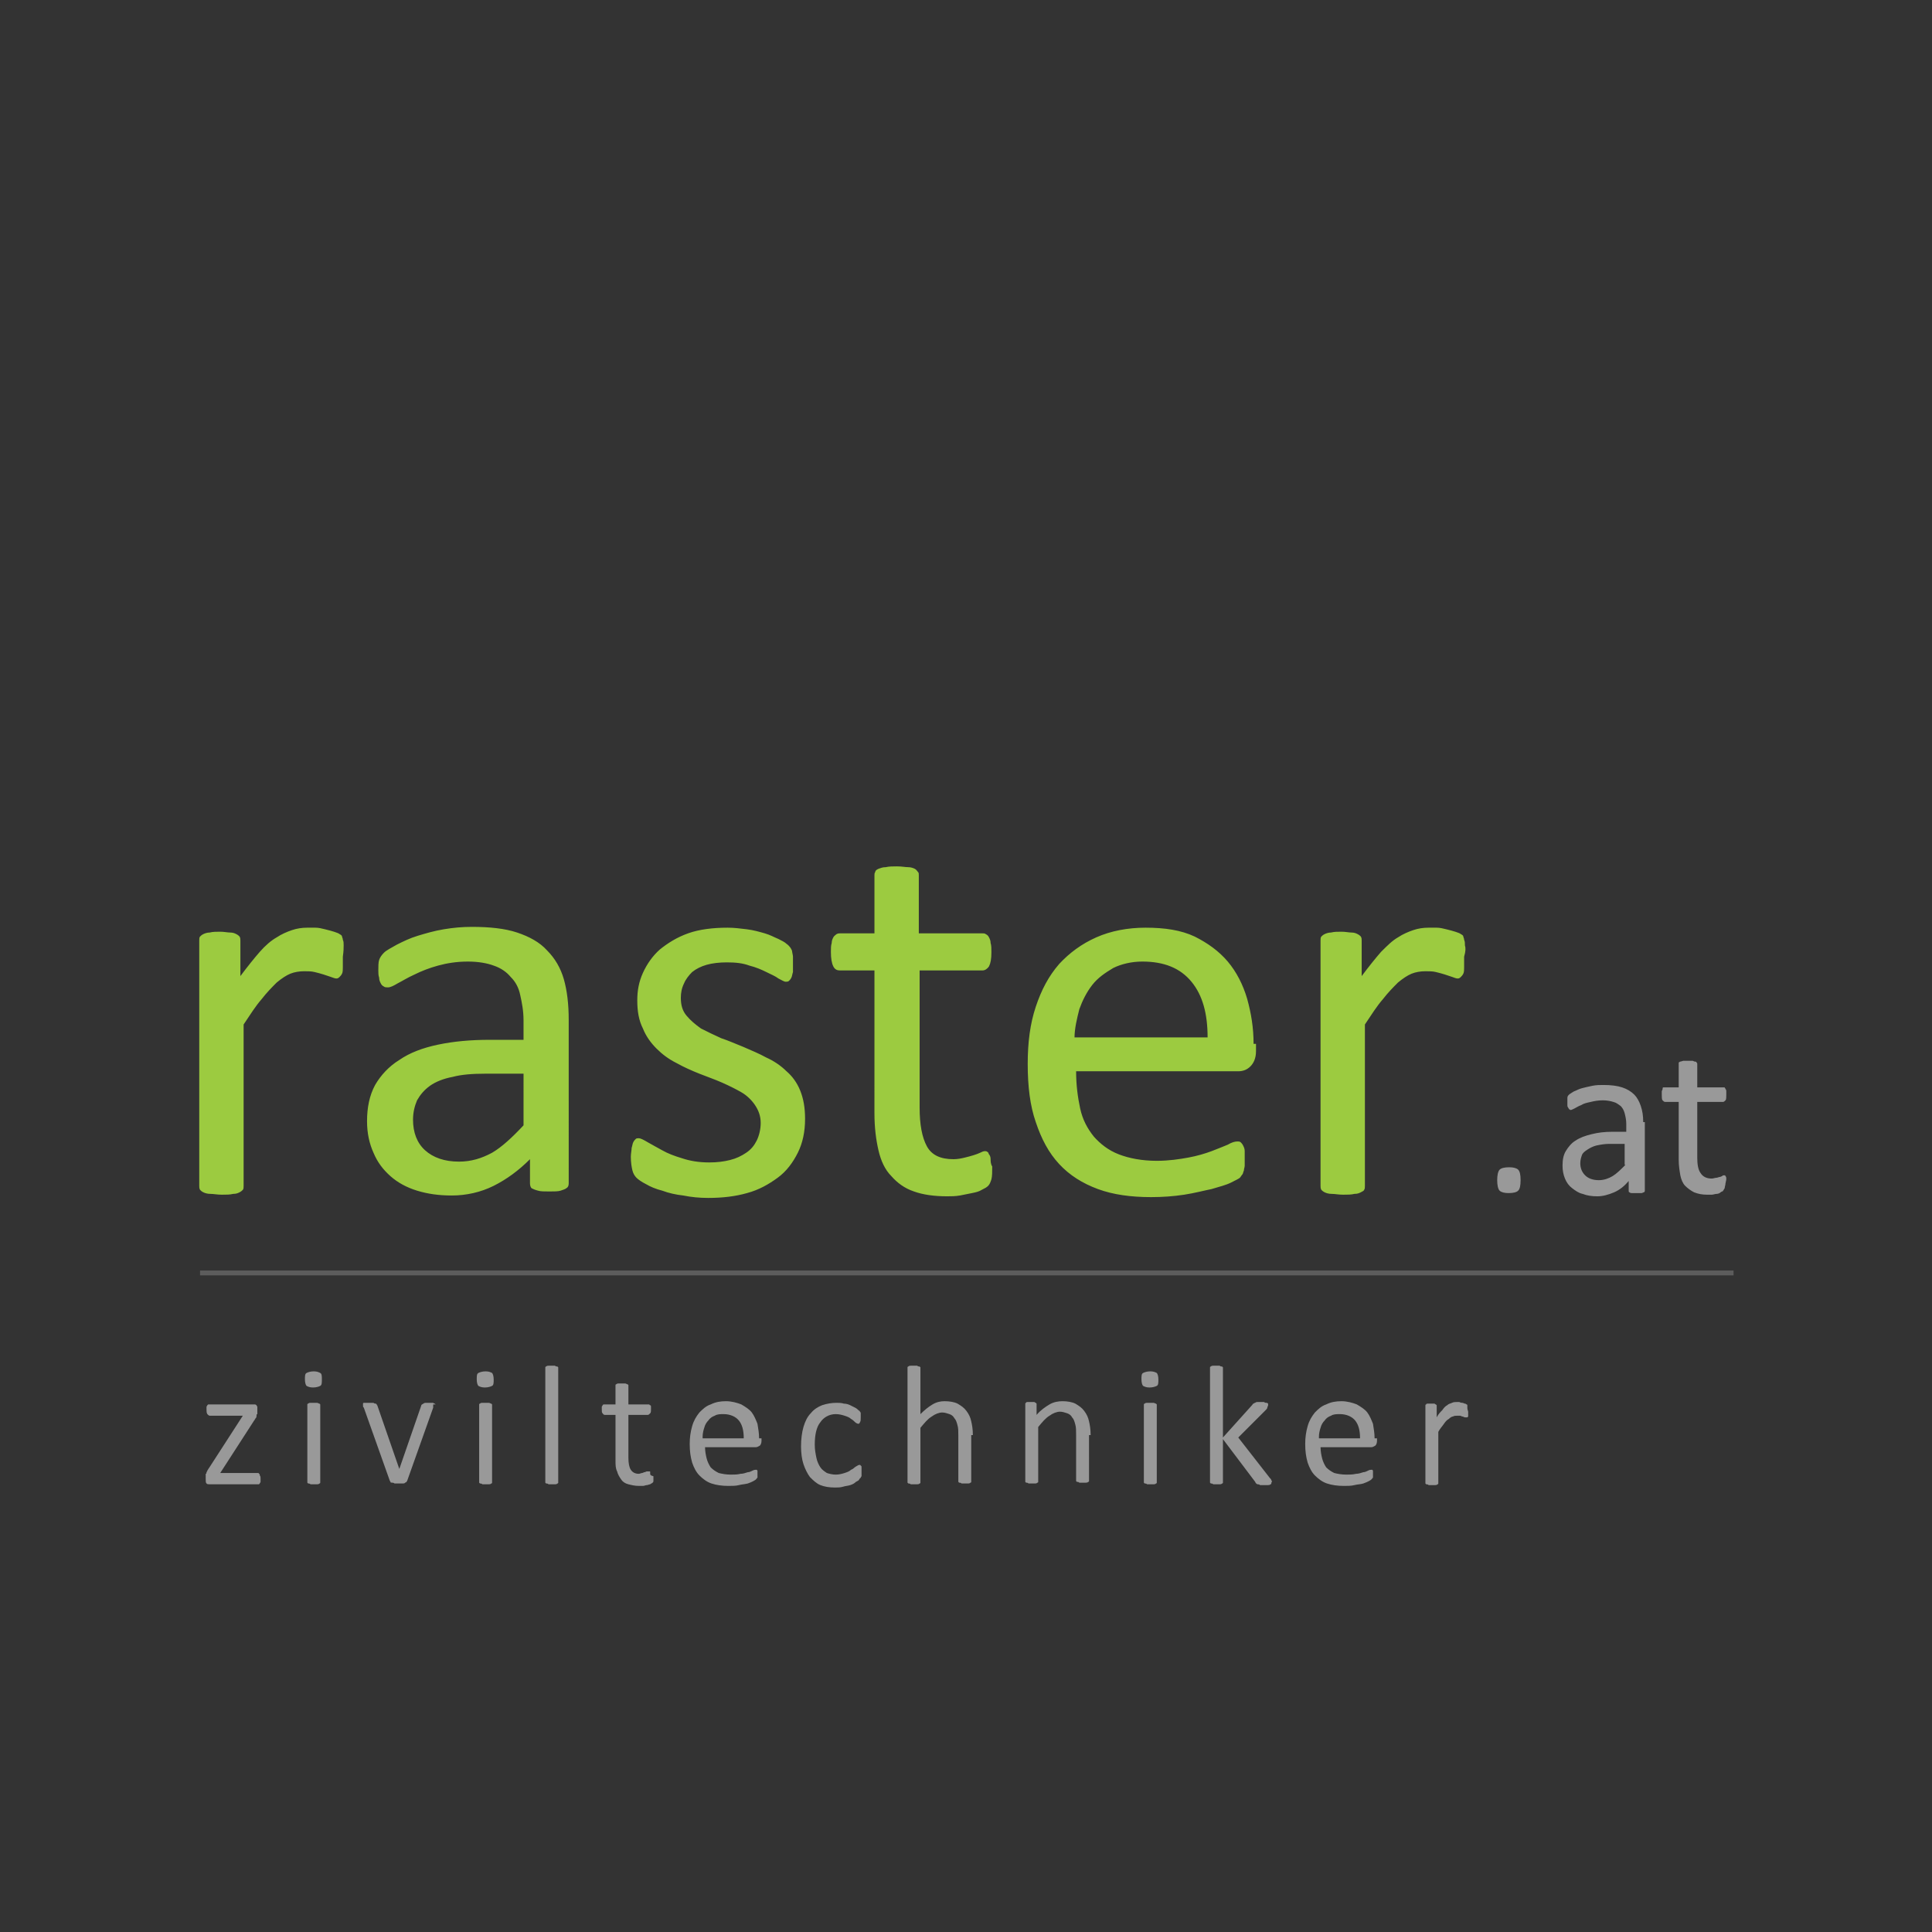<?xml version="1.0" encoding="utf-8"?>
<!-- Generator: Adobe Illustrator 24.2.0, SVG Export Plug-In . SVG Version: 6.00 Build 0)  -->
<svg version="1.1" id="Ebene_1" xmlns="http://www.w3.org/2000/svg" xmlns:xlink="http://www.w3.org/1999/xlink" x="0px" y="0px"
	 viewBox="0 0 239.5 239.5" style="enable-background:new 0 0 239.5 239.5;" xml:space="preserve">
<style type="text/css">
	.st0{fill:#333333;}
	.st1{opacity:0.5;fill:#FFFFFF;}
	.st2{fill:#9CCB40;}
	.st3{opacity:0.2;fill:none;stroke:#FFFFFF;stroke-width:0.6;}
</style>
<rect class="st0" width="239.5" height="239.5"/>
<g>
	<path class="st1" d="M214,146.1c0-0.1,0-0.2-0.1-0.3c0-0.1-0.1-0.1-0.1-0.1c0,0-0.1,0-0.1,0c-0.1,0-0.2,0-0.2,0.1
		c-0.1,0-0.2,0.1-0.3,0.1c-0.1,0-0.3,0.1-0.4,0.1c-0.2,0-0.4,0.1-0.6,0.1c-0.6,0-1.1-0.2-1.4-0.7c-0.3-0.4-0.4-1.1-0.4-1.9v-6.9h3.2
		c0.1,0,0.2-0.1,0.3-0.2c0.1-0.1,0.1-0.4,0.1-0.7c0-0.2,0-0.3,0-0.4c0-0.1,0-0.2-0.1-0.3c0-0.1-0.1-0.1-0.1-0.2c-0.1,0-0.1,0-0.2,0
		h-3.2v-2.9c0-0.1,0-0.1-0.1-0.2c0-0.1-0.1-0.1-0.2-0.1c-0.1,0-0.2-0.1-0.3-0.1c-0.1,0-0.3,0-0.6,0c-0.2,0-0.4,0-0.5,0
		c-0.1,0-0.3,0.1-0.4,0.1c-0.1,0-0.1,0.1-0.2,0.1c0,0.1,0,0.1,0,0.2v2.9h-1.7c-0.1,0-0.1,0-0.2,0c-0.1,0-0.1,0.1-0.1,0.2
		c0,0.1-0.1,0.2-0.1,0.3c0,0.1,0,0.3,0,0.4c0,0.3,0,0.6,0.1,0.7c0.1,0.1,0.2,0.2,0.3,0.2h1.7v7.2c0,0.7,0.1,1.3,0.2,1.9
		c0.1,0.5,0.3,1,0.6,1.3c0.3,0.3,0.7,0.6,1.1,0.8c0.5,0.2,1,0.3,1.6,0.3c0.2,0,0.4,0,0.6,0c0.2,0,0.4-0.1,0.6-0.1
		c0.2,0,0.4-0.1,0.5-0.2c0.1-0.1,0.3-0.1,0.3-0.2c0.1-0.1,0.1-0.2,0.2-0.3c0-0.2,0.1-0.4,0.1-0.6C214,146.3,214,146.2,214,146.1
		 M201.5,144.4c-0.6,0.6-1.1,1.1-1.6,1.4c-0.5,0.3-1.1,0.5-1.7,0.5c-0.7,0-1.3-0.2-1.7-0.6c-0.4-0.4-0.6-0.9-0.6-1.5
		c0-0.4,0.1-0.7,0.2-1c0.1-0.3,0.4-0.5,0.7-0.7c0.3-0.2,0.7-0.4,1.1-0.5c0.5-0.1,1-0.2,1.6-0.2h1.9V144.4z M203.7,139.1
		c0-0.8-0.1-1.4-0.3-2c-0.2-0.6-0.5-1.1-0.8-1.4c-0.4-0.4-0.9-0.7-1.5-0.9c-0.6-0.2-1.4-0.3-2.3-0.3c-0.5,0-0.9,0-1.4,0.1
		c-0.5,0.1-0.9,0.2-1.3,0.3c-0.4,0.1-0.7,0.3-1,0.4c-0.3,0.2-0.5,0.3-0.6,0.4c-0.1,0.1-0.2,0.2-0.2,0.4c0,0.1,0,0.3,0,0.5
		c0,0.1,0,0.3,0,0.4c0,0.1,0,0.2,0.1,0.3c0,0.1,0.1,0.1,0.1,0.2c0.1,0,0.1,0.1,0.2,0.1c0.1,0,0.3-0.1,0.5-0.2
		c0.2-0.1,0.5-0.3,0.8-0.4c0.3-0.2,0.7-0.3,1.2-0.4c0.4-0.1,0.9-0.2,1.5-0.2c0.5,0,1,0.1,1.3,0.2c0.4,0.1,0.6,0.3,0.9,0.5
		c0.2,0.2,0.4,0.5,0.5,0.9c0.1,0.4,0.2,0.8,0.2,1.3v1h-1.7c-1,0-1.8,0.1-2.6,0.3c-0.8,0.2-1.4,0.4-2,0.8c-0.5,0.3-0.9,0.8-1.2,1.3
		c-0.3,0.5-0.4,1.1-0.4,1.8c0,0.6,0.1,1.1,0.3,1.6c0.2,0.5,0.5,0.9,0.9,1.2c0.4,0.3,0.8,0.6,1.3,0.7c0.5,0.2,1.1,0.3,1.8,0.3
		c0.7,0,1.4-0.2,2.1-0.5c0.7-0.3,1.3-0.8,1.8-1.4v1.2c0,0.1,0,0.2,0.1,0.2c0.1,0.1,0.2,0.1,0.3,0.1c0.1,0,0.3,0,0.6,0
		c0.2,0,0.4,0,0.6,0c0.1,0,0.2-0.1,0.3-0.1c0.1-0.1,0.1-0.1,0.1-0.2V139.1z M188.2,145c-0.2-0.2-0.6-0.3-1.1-0.3
		c-0.6,0-1,0.1-1.2,0.3c-0.2,0.2-0.3,0.7-0.3,1.3c0,0.6,0.1,1.1,0.3,1.3c0.2,0.2,0.6,0.3,1.1,0.3c0.6,0,1-0.1,1.2-0.3
		c0.2-0.2,0.3-0.6,0.3-1.3C188.5,145.6,188.4,145.2,188.2,145"/>
	<path class="st2" d="M181.6,117.2c0-0.3,0-0.5-0.1-0.7c0-0.2-0.1-0.3-0.1-0.4c0-0.1-0.1-0.2-0.3-0.3c-0.1-0.1-0.4-0.2-0.7-0.3
		c-0.3-0.1-0.7-0.2-1.1-0.3c-0.4-0.1-0.8-0.2-1.2-0.2c-0.4,0-0.7,0-1,0c-0.7,0-1.3,0.1-1.9,0.3c-0.6,0.2-1.3,0.5-1.9,0.9
		c-0.7,0.4-1.3,1-2.1,1.8c-0.7,0.8-1.5,1.8-2.4,3v-4.4c0-0.2,0-0.3-0.1-0.5c-0.1-0.1-0.2-0.2-0.4-0.3c-0.2-0.1-0.4-0.2-0.8-0.2
		c-0.3,0-0.7-0.1-1.2-0.1c-0.5,0-0.9,0-1.3,0.1c-0.3,0-0.6,0.1-0.8,0.2c-0.2,0.1-0.3,0.2-0.4,0.3c-0.1,0.1-0.1,0.3-0.1,0.5v30.4
		c0,0.2,0,0.3,0.1,0.5c0.1,0.1,0.2,0.2,0.4,0.3c0.2,0.1,0.5,0.2,0.9,0.2c0.4,0,0.8,0.1,1.4,0.1c0.6,0,1,0,1.4-0.1
		c0.4,0,0.6-0.1,0.8-0.2c0.2-0.1,0.4-0.2,0.4-0.3c0.1-0.1,0.1-0.3,0.1-0.5v-20c0.8-1.2,1.5-2.3,2.2-3.1c0.7-0.9,1.3-1.5,1.9-2.1
		c0.6-0.5,1.2-0.9,1.7-1.1c0.5-0.2,1.1-0.3,1.7-0.3c0.5,0,0.9,0,1.3,0.1c0.4,0.1,0.8,0.2,1.1,0.3c0.3,0.1,0.6,0.2,0.9,0.3
		c0.3,0.1,0.5,0.2,0.7,0.2c0.2,0,0.3-0.1,0.4-0.2s0.2-0.2,0.3-0.4c0.1-0.2,0.1-0.5,0.1-0.8c0-0.3,0-0.8,0-1.3
		C181.7,117.9,181.7,117.5,181.6,117.2 M133.2,128.7c0-1.2,0.3-2.4,0.6-3.6c0.4-1.1,0.9-2.1,1.6-3c0.7-0.9,1.6-1.5,2.6-2.1
		c1-0.5,2.3-0.8,3.6-0.8c2.7,0,4.7,0.8,6.1,2.5c1.4,1.7,2,4,2,6.9H133.2z M155.4,129.4c0-2-0.3-3.8-0.8-5.6
		c-0.5-1.7-1.3-3.3-2.4-4.6c-1.1-1.3-2.5-2.3-4.1-3.1c-1.7-0.8-3.7-1.1-6.1-1.1c-2.2,0-4.3,0.4-6.1,1.2c-1.8,0.8-3.3,1.9-4.6,3.3
		c-1.3,1.5-2.2,3.2-2.9,5.3c-0.7,2.1-1,4.4-1,7.1c0,2.8,0.3,5.2,1,7.2c0.7,2.1,1.6,3.8,2.9,5.2c1.3,1.4,2.9,2.4,4.8,3.1
		c1.9,0.7,4.1,1,6.6,1c1.4,0,2.8-0.1,4.1-0.3c1.3-0.2,2.4-0.5,3.4-0.7c1-0.3,1.8-0.5,2.4-0.8c0.6-0.3,1-0.5,1.1-0.6
		c0.1-0.1,0.2-0.3,0.3-0.4c0.1-0.1,0.1-0.3,0.2-0.5c0-0.2,0.1-0.4,0.1-0.6c0-0.2,0-0.5,0-0.8c0-0.4,0-0.8,0-1c0-0.3-0.1-0.5-0.2-0.7
		c-0.1-0.2-0.2-0.3-0.3-0.4c-0.1-0.1-0.3-0.1-0.4-0.1c-0.3,0-0.7,0.1-1.2,0.4c-0.5,0.2-1.2,0.5-2,0.8c-0.8,0.3-1.8,0.6-2.9,0.8
		c-1.1,0.2-2.4,0.4-3.9,0.4c-1.8,0-3.4-0.3-4.7-0.8c-1.3-0.5-2.3-1.3-3.1-2.2c-0.8-1-1.4-2.1-1.7-3.5c-0.3-1.4-0.5-2.9-0.5-4.6h20.1
		c0.6,0,1.1-0.2,1.5-0.6c0.4-0.4,0.7-1,0.7-1.9V129.4z M122.8,143.7c0-0.3-0.1-0.5-0.2-0.6c-0.1-0.2-0.1-0.3-0.2-0.3
		c-0.1-0.1-0.2-0.1-0.3-0.1c-0.2,0-0.4,0.1-0.6,0.2c-0.2,0.1-0.5,0.2-0.8,0.3c-0.3,0.1-0.7,0.2-1.1,0.3c-0.4,0.1-0.9,0.2-1.4,0.2
		c-1.6,0-2.7-0.5-3.3-1.6c-0.6-1.1-0.9-2.7-0.9-4.8v-17h7.8c0.3,0,0.6-0.2,0.8-0.5c0.2-0.4,0.3-0.9,0.3-1.8c0-0.4,0-0.8-0.1-1.1
		c0-0.3-0.1-0.5-0.2-0.7c-0.1-0.2-0.2-0.3-0.4-0.4c-0.1-0.1-0.3-0.1-0.5-0.1h-7.8v-7.2c0-0.2,0-0.3-0.1-0.4
		c-0.1-0.1-0.2-0.3-0.4-0.4c-0.2-0.1-0.5-0.2-0.8-0.2c-0.4,0-0.8-0.1-1.4-0.1c-0.5,0-1,0-1.4,0.1c-0.4,0-0.6,0.1-0.9,0.2
		c-0.2,0.1-0.4,0.2-0.4,0.4c-0.1,0.1-0.1,0.3-0.1,0.4v7.2h-4.2c-0.2,0-0.3,0-0.5,0.1c-0.1,0.1-0.3,0.2-0.4,0.4
		c-0.1,0.2-0.2,0.4-0.2,0.7c-0.1,0.3-0.1,0.7-0.1,1.1c0,0.8,0.1,1.4,0.3,1.8c0.2,0.4,0.5,0.5,0.8,0.5h4.3V138c0,1.8,0.2,3.3,0.5,4.6
		c0.3,1.3,0.8,2.4,1.6,3.2c0.7,0.8,1.6,1.5,2.8,1.9c1.1,0.4,2.5,0.6,4.1,0.6c0.5,0,1,0,1.6-0.1c0.5-0.1,1-0.2,1.5-0.3
		c0.5-0.1,0.9-0.2,1.2-0.4c0.4-0.2,0.6-0.3,0.8-0.5c0.2-0.2,0.3-0.5,0.4-0.8c0.1-0.4,0.1-0.9,0.1-1.6
		C122.8,144.3,122.8,143.9,122.8,143.7 M99.2,135.2c-0.4-1-1-1.8-1.7-2.4c-0.7-0.7-1.6-1.3-2.5-1.7c-0.9-0.5-1.9-0.9-2.8-1.3
		c-1-0.4-1.9-0.8-2.8-1.1c-0.9-0.4-1.7-0.8-2.5-1.2c-0.7-0.5-1.3-1-1.8-1.6c-0.5-0.6-0.7-1.3-0.7-2.2c0-0.6,0.1-1.2,0.4-1.8
		c0.2-0.5,0.6-1,1-1.4c0.5-0.4,1.1-0.7,1.8-0.9c0.7-0.2,1.6-0.3,2.5-0.3c1.1,0,2,0.1,2.8,0.4c0.8,0.2,1.5,0.5,2.1,0.8
		c0.6,0.3,1.1,0.5,1.5,0.8c0.4,0.2,0.7,0.4,0.9,0.4c0.1,0,0.3,0,0.4-0.1c0.1-0.1,0.2-0.2,0.3-0.4c0.1-0.2,0.1-0.4,0.2-0.7
		c0-0.3,0-0.6,0-1c0-0.4,0-0.7,0-0.9c0-0.2-0.1-0.5-0.1-0.6c0-0.2-0.1-0.3-0.2-0.5c-0.1-0.1-0.2-0.3-0.5-0.5c-0.2-0.2-0.6-0.4-1-0.6
		c-0.5-0.2-1-0.5-1.7-0.7c-0.7-0.2-1.4-0.4-2.2-0.5c-0.8-0.1-1.6-0.2-2.4-0.2c-1.8,0-3.5,0.2-4.9,0.7c-1.4,0.5-2.5,1.2-3.5,2
		c-0.9,0.8-1.6,1.8-2.1,2.9c-0.5,1.1-0.7,2.2-0.7,3.4c0,1.4,0.2,2.5,0.7,3.5c0.4,1,1,1.8,1.7,2.5c0.7,0.7,1.5,1.3,2.5,1.8
		c0.9,0.5,1.8,0.9,2.8,1.3c1,0.4,1.9,0.7,2.8,1.1c0.9,0.4,1.7,0.8,2.4,1.2c0.7,0.4,1.3,1,1.7,1.6c0.4,0.6,0.7,1.3,0.7,2.2
		c0,0.8-0.2,1.6-0.5,2.2c-0.3,0.6-0.7,1.1-1.3,1.5c-0.6,0.4-1.2,0.7-2,0.9c-0.8,0.2-1.6,0.3-2.6,0.3c-1.3,0-2.4-0.2-3.3-0.5
		c-1-0.3-1.8-0.6-2.5-1c-0.7-0.4-1.3-0.7-1.8-1c-0.5-0.3-0.9-0.5-1.1-0.5c-0.2,0-0.3,0-0.4,0.1c-0.1,0.1-0.2,0.2-0.3,0.4
		c-0.1,0.2-0.1,0.4-0.2,0.7c0,0.3-0.1,0.7-0.1,1.1c0,0.7,0.1,1.3,0.2,1.7c0.1,0.4,0.3,0.7,0.5,0.9c0.2,0.2,0.6,0.5,1.2,0.8
		c0.5,0.3,1.2,0.6,2,0.8c0.8,0.3,1.7,0.5,2.6,0.6c1,0.2,2,0.3,3.1,0.3c1.8,0,3.4-0.2,4.8-0.6c1.5-0.4,2.7-1.1,3.8-1.9
		c1.1-0.8,1.9-1.9,2.5-3.1c0.6-1.2,0.9-2.6,0.9-4.2C99.8,137.3,99.6,136.2,99.2,135.2 M64.9,139.5c-1.4,1.5-2.7,2.7-3.9,3.4
		c-1.3,0.7-2.6,1.1-4.1,1.1c-1.8,0-3.2-0.5-4.2-1.4c-1-0.9-1.5-2.2-1.5-3.8c0-0.9,0.2-1.7,0.5-2.4c0.4-0.7,0.9-1.3,1.6-1.8
		c0.7-0.5,1.7-0.9,2.8-1.1c1.1-0.3,2.5-0.4,4-0.4h4.8V139.5z M70.5,126.4c0-1.9-0.2-3.6-0.6-5c-0.4-1.4-1.1-2.6-2.1-3.6
		c-0.9-1-2.2-1.7-3.7-2.2c-1.5-0.5-3.4-0.7-5.6-0.7c-1.2,0-2.3,0.1-3.5,0.3c-1.2,0.2-2.2,0.5-3.2,0.8c-1,0.3-1.8,0.7-2.6,1.1
		c-0.7,0.4-1.3,0.7-1.6,1c-0.3,0.3-0.5,0.6-0.6,0.9c-0.1,0.3-0.1,0.8-0.1,1.3c0,0.3,0,0.6,0.1,0.9c0,0.3,0.1,0.5,0.2,0.7
		c0.1,0.2,0.2,0.3,0.4,0.4c0.1,0.1,0.3,0.1,0.5,0.1c0.3,0,0.7-0.2,1.2-0.5c0.6-0.3,1.2-0.7,2.1-1.1c0.8-0.4,1.8-0.8,2.9-1.1
		c1.1-0.3,2.3-0.5,3.7-0.5c1.3,0,2.4,0.2,3.2,0.5c0.9,0.3,1.6,0.8,2.1,1.4c0.6,0.6,1,1.3,1.2,2.3c0.2,0.9,0.4,1.9,0.4,3.1v2.4h-4.2
		c-2.4,0-4.5,0.2-6.4,0.6c-1.9,0.4-3.5,1-4.8,1.9c-1.3,0.8-2.3,1.9-3,3.1c-0.7,1.3-1,2.8-1,4.5c0,1.5,0.3,2.8,0.8,3.9
		c0.5,1.2,1.2,2.1,2.1,2.9c0.9,0.8,2,1.4,3.3,1.8c1.3,0.4,2.7,0.6,4.3,0.6c1.8,0,3.6-0.4,5.2-1.2c1.6-0.8,3.1-1.9,4.5-3.3v3
		c0,0.3,0.1,0.5,0.2,0.6c0.2,0.1,0.4,0.2,0.8,0.3c0.3,0.1,0.8,0.1,1.4,0.1c0.6,0,1.1,0,1.4-0.1c0.3-0.1,0.6-0.2,0.7-0.3
		c0.2-0.1,0.3-0.3,0.3-0.6V126.4z M42.6,117.2c0-0.3,0-0.5-0.1-0.7c0-0.2-0.1-0.3-0.1-0.4c0-0.1-0.1-0.2-0.3-0.3
		c-0.1-0.1-0.4-0.2-0.7-0.3c-0.3-0.1-0.7-0.2-1.1-0.3c-0.4-0.1-0.8-0.2-1.2-0.2c-0.4,0-0.7,0-1,0c-0.7,0-1.3,0.1-1.9,0.3
		c-0.6,0.2-1.3,0.5-1.9,0.9c-0.7,0.4-1.4,1-2.1,1.8c-0.7,0.8-1.5,1.8-2.4,3v-4.4c0-0.2,0-0.3-0.1-0.5c-0.1-0.1-0.2-0.2-0.4-0.3
		c-0.2-0.1-0.4-0.2-0.8-0.2c-0.3,0-0.7-0.1-1.2-0.1c-0.5,0-0.9,0-1.3,0.1c-0.3,0-0.6,0.1-0.8,0.2c-0.2,0.1-0.3,0.2-0.4,0.3
		c-0.1,0.1-0.1,0.3-0.1,0.5v30.4c0,0.2,0,0.3,0.1,0.5c0.1,0.1,0.2,0.2,0.4,0.3c0.2,0.1,0.5,0.2,0.9,0.2c0.4,0,0.8,0.1,1.4,0.1
		c0.6,0,1,0,1.4-0.1c0.4,0,0.6-0.1,0.8-0.2c0.2-0.1,0.3-0.2,0.4-0.3c0.1-0.1,0.1-0.3,0.1-0.5v-20c0.8-1.2,1.5-2.3,2.2-3.1
		c0.7-0.9,1.3-1.5,1.9-2.1c0.6-0.5,1.2-0.9,1.7-1.1c0.5-0.2,1.1-0.3,1.7-0.3c0.5,0,0.9,0,1.3,0.1c0.4,0.1,0.8,0.2,1.1,0.3
		c0.3,0.1,0.6,0.2,0.9,0.3c0.3,0.1,0.5,0.2,0.7,0.2c0.2,0,0.3-0.1,0.4-0.2c0.1-0.1,0.2-0.2,0.3-0.4c0.1-0.2,0.1-0.5,0.1-0.8
		c0-0.3,0-0.8,0-1.3C42.6,117.9,42.6,117.5,42.6,117.2"/>
	<path class="st1" d="M181.9,174.5c0-0.1,0-0.2,0-0.2c0,0,0-0.1,0-0.1c0,0,0-0.1-0.1-0.1c0,0-0.1-0.1-0.2-0.1
		c-0.1,0-0.2-0.1-0.3-0.1c-0.1,0-0.2,0-0.4-0.1c-0.1,0-0.2,0-0.3,0c-0.2,0-0.4,0-0.6,0.1c-0.2,0.1-0.4,0.1-0.6,0.3
		c-0.2,0.1-0.4,0.3-0.6,0.6c-0.2,0.2-0.5,0.5-0.7,0.9v-1.4c0-0.1,0-0.1,0-0.1c0,0-0.1-0.1-0.1-0.1c-0.1,0-0.1-0.1-0.2-0.1
		c-0.1,0-0.2,0-0.4,0c-0.2,0-0.3,0-0.4,0c-0.1,0-0.2,0-0.2,0.1c-0.1,0-0.1,0.1-0.1,0.1c0,0,0,0.1,0,0.1v9.5c0,0.1,0,0.1,0,0.1
		c0,0,0.1,0.1,0.1,0.1c0.1,0,0.2,0,0.3,0.1c0.1,0,0.3,0,0.4,0c0.2,0,0.3,0,0.4,0c0.1,0,0.2,0,0.3-0.1c0.1,0,0.1-0.1,0.1-0.1
		c0,0,0-0.1,0-0.1v-6.3c0.2-0.4,0.5-0.7,0.7-1c0.2-0.3,0.4-0.5,0.6-0.6c0.2-0.2,0.4-0.3,0.5-0.3c0.2-0.1,0.3-0.1,0.5-0.1
		c0.1,0,0.3,0,0.4,0c0.1,0,0.2,0.1,0.3,0.1c0.1,0,0.2,0.1,0.3,0.1c0.1,0,0.2,0,0.2,0c0.1,0,0.1,0,0.1,0c0,0,0.1-0.1,0.1-0.1
		c0-0.1,0-0.1,0-0.2c0-0.1,0-0.2,0-0.4C181.9,174.7,181.9,174.6,181.9,174.5 M163.5,178.1c0-0.4,0.1-0.8,0.2-1.1
		c0.1-0.4,0.3-0.7,0.5-0.9c0.2-0.3,0.5-0.5,0.8-0.6c0.3-0.2,0.7-0.2,1.1-0.2c0.8,0,1.5,0.3,1.9,0.8c0.4,0.5,0.6,1.2,0.6,2.2H163.5z
		 M170.4,178.3c0-0.6-0.1-1.2-0.2-1.8c-0.2-0.5-0.4-1-0.7-1.4c-0.3-0.4-0.8-0.7-1.3-1c-0.5-0.2-1.2-0.4-1.9-0.4
		c-0.7,0-1.3,0.1-1.9,0.4c-0.6,0.2-1,0.6-1.4,1c-0.4,0.5-0.7,1-0.9,1.7c-0.2,0.7-0.3,1.4-0.3,2.2c0,0.9,0.1,1.6,0.3,2.3
		c0.2,0.6,0.5,1.2,0.9,1.6c0.4,0.4,0.9,0.8,1.5,1c0.6,0.2,1.3,0.3,2.1,0.3c0.5,0,0.9,0,1.3-0.1c0.4-0.1,0.8-0.1,1.1-0.2
		c0.3-0.1,0.5-0.2,0.7-0.3c0.2-0.1,0.3-0.2,0.3-0.2c0,0,0.1-0.1,0.1-0.1c0,0,0-0.1,0.1-0.1c0-0.1,0-0.1,0-0.2c0-0.1,0-0.1,0-0.2
		c0-0.1,0-0.2,0-0.3c0-0.1,0-0.2,0-0.2c0,0-0.1-0.1-0.1-0.1c0,0-0.1,0-0.1,0c-0.1,0-0.2,0-0.4,0.1c-0.2,0.1-0.4,0.2-0.6,0.2
		c-0.3,0.1-0.6,0.2-0.9,0.2c-0.4,0.1-0.8,0.1-1.2,0.1c-0.6,0-1.1-0.1-1.5-0.2c-0.4-0.2-0.7-0.4-1-0.7c-0.2-0.3-0.4-0.7-0.5-1.1
		c-0.1-0.4-0.2-0.9-0.2-1.4h6.3c0.2,0,0.3-0.1,0.5-0.2c0.1-0.1,0.2-0.3,0.2-0.6V178.3z M157.6,183.5c0-0.1-0.1-0.2-0.2-0.3l-3.9-5
		l3.4-3.4c0.1-0.1,0.2-0.2,0.2-0.3c0-0.1,0.1-0.2,0.1-0.3c0-0.1,0-0.1,0-0.2c0,0-0.1-0.1-0.2-0.1c-0.1,0-0.2,0-0.3-0.1
		c-0.1,0-0.3,0-0.4,0c-0.2,0-0.3,0-0.4,0c-0.1,0-0.2,0-0.3,0.1c-0.1,0-0.2,0.1-0.2,0.1c-0.1,0-0.1,0.1-0.2,0.2l-3.6,4v-8.6
		c0-0.1,0-0.1,0-0.1c0,0-0.1-0.1-0.1-0.1c-0.1,0-0.2,0-0.3-0.1c-0.1,0-0.3,0-0.4,0c-0.2,0-0.3,0-0.4,0c-0.1,0-0.2,0-0.3,0.1
		c-0.1,0-0.1,0.1-0.1,0.1c0,0,0,0.1,0,0.1v14.1c0,0.1,0,0.1,0,0.1c0,0,0.1,0.1,0.1,0.1c0.1,0,0.2,0,0.3,0.1c0.1,0,0.3,0,0.4,0
		c0.2,0,0.3,0,0.4,0c0.1,0,0.2,0,0.3-0.1c0.1,0,0.1-0.1,0.1-0.1c0,0,0-0.1,0-0.1v-5.3l4,5.3c0,0.1,0.1,0.1,0.1,0.2
		c0.1,0,0.1,0.1,0.2,0.1c0.1,0,0.2,0,0.3,0.1c0.1,0,0.3,0,0.5,0c0.2,0,0.3,0,0.5,0c0.1,0,0.2,0,0.3-0.1c0.1,0,0.1-0.1,0.1-0.1
		c0,0,0-0.1,0-0.1C157.7,183.7,157.7,183.6,157.6,183.5 M143.4,170.2c-0.2-0.1-0.4-0.2-0.8-0.2c-0.4,0-0.7,0.1-0.9,0.2
		c-0.2,0.1-0.2,0.4-0.2,0.8c0,0.4,0.1,0.7,0.2,0.8c0.2,0.1,0.4,0.2,0.8,0.2c0.4,0,0.7-0.1,0.9-0.2c0.2-0.1,0.2-0.4,0.2-0.8
		C143.6,170.6,143.5,170.3,143.4,170.2 M143.4,174.2c0-0.1,0-0.1,0-0.1c0,0-0.1-0.1-0.1-0.1c-0.1,0-0.2-0.1-0.3-0.1
		c-0.1,0-0.3,0-0.4,0c-0.2,0-0.3,0-0.4,0c-0.1,0-0.2,0-0.3,0.1c-0.1,0-0.1,0.1-0.1,0.1c0,0,0,0.1,0,0.1v9.5c0,0.1,0,0.1,0,0.1
		c0,0,0.1,0.1,0.1,0.1c0.1,0,0.2,0,0.3,0.1c0.1,0,0.3,0,0.4,0c0.2,0,0.3,0,0.4,0c0.1,0,0.2,0,0.3-0.1c0.1,0,0.1-0.1,0.1-0.1
		c0,0,0-0.1,0-0.1V174.2z M135.2,177.9c0-0.7-0.1-1.3-0.2-1.7c-0.1-0.5-0.3-0.9-0.6-1.3c-0.3-0.4-0.6-0.6-1.1-0.9
		c-0.4-0.2-1-0.3-1.6-0.3c-0.5,0-1.1,0.1-1.6,0.4c-0.5,0.3-1.1,0.7-1.6,1.3v-1.3c0-0.1,0-0.1,0-0.1c0,0-0.1-0.1-0.1-0.1
		c-0.1,0-0.1-0.1-0.2-0.1c-0.1,0-0.2,0-0.4,0c-0.2,0-0.3,0-0.4,0c-0.1,0-0.2,0-0.2,0.1c-0.1,0-0.1,0.1-0.1,0.1c0,0,0,0.1,0,0.1v9.5
		c0,0.1,0,0.1,0,0.1c0,0,0.1,0.1,0.1,0.1c0.1,0,0.2,0,0.3,0.1c0.1,0,0.3,0,0.4,0c0.2,0,0.3,0,0.4,0c0.1,0,0.2,0,0.3-0.1
		c0.1,0,0.1-0.1,0.1-0.1c0,0,0-0.1,0-0.1v-6.7c0.5-0.6,0.9-1.1,1.4-1.4c0.4-0.3,0.9-0.5,1.3-0.5c0.3,0,0.6,0.1,0.9,0.2
		c0.3,0.1,0.5,0.3,0.6,0.5c0.2,0.2,0.3,0.5,0.4,0.9c0.1,0.3,0.1,0.8,0.1,1.3v5.6c0,0.1,0,0.1,0,0.1c0,0,0.1,0.1,0.1,0.1
		c0.1,0,0.2,0,0.3,0.1c0.1,0,0.3,0,0.4,0c0.2,0,0.3,0,0.4,0c0.1,0,0.2,0,0.3-0.1c0.1,0,0.1-0.1,0.1-0.1c0,0,0-0.1,0-0.1V177.9z
		 M120.6,177.9c0-0.7-0.1-1.3-0.2-1.7c-0.1-0.5-0.3-0.9-0.6-1.3c-0.3-0.4-0.6-0.6-1.1-0.9c-0.4-0.2-1-0.3-1.6-0.3
		c-0.5,0-1,0.1-1.5,0.4c-0.5,0.3-1,0.7-1.5,1.2v-5.7c0-0.1,0-0.1,0-0.1c0,0-0.1-0.1-0.1-0.1c-0.1,0-0.2,0-0.3-0.1
		c-0.1,0-0.3,0-0.4,0c-0.2,0-0.3,0-0.4,0c-0.1,0-0.2,0-0.3,0.1c-0.1,0-0.1,0.1-0.1,0.1c0,0,0,0.1,0,0.1v14.1c0,0.1,0,0.1,0,0.1
		c0,0,0.1,0.1,0.1,0.1c0.1,0,0.2,0,0.3,0.1c0.1,0,0.3,0,0.4,0c0.2,0,0.3,0,0.4,0c0.1,0,0.2,0,0.3-0.1c0.1,0,0.1-0.1,0.1-0.1
		c0,0,0-0.1,0-0.1v-6.7c0.5-0.6,0.9-1.1,1.4-1.4c0.4-0.3,0.9-0.5,1.3-0.5c0.3,0,0.6,0.1,0.9,0.2c0.3,0.1,0.5,0.3,0.6,0.5
		c0.2,0.2,0.3,0.5,0.4,0.9c0.1,0.3,0.1,0.8,0.1,1.3v5.6c0,0.1,0,0.1,0,0.1c0,0,0.1,0.1,0.1,0.1c0.1,0,0.2,0,0.3,0.1
		c0.1,0,0.3,0,0.4,0c0.2,0,0.3,0,0.4,0c0.1,0,0.2,0,0.3-0.1c0.1,0,0.1-0.1,0.1-0.1c0,0,0-0.1,0-0.1V177.9z M106.8,181.9
		c0-0.1,0-0.2-0.1-0.2c0-0.1-0.1-0.1-0.1-0.1c0,0-0.1,0-0.1,0c-0.1,0-0.2,0.1-0.4,0.2c-0.2,0.1-0.3,0.3-0.6,0.4
		c-0.2,0.2-0.5,0.3-0.8,0.4c-0.3,0.1-0.7,0.2-1.1,0.2c-0.4,0-0.8-0.1-1.1-0.2c-0.3-0.2-0.6-0.4-0.8-0.7c-0.2-0.3-0.4-0.7-0.5-1.2
		c-0.1-0.5-0.2-1-0.2-1.6c0-1.2,0.2-2.2,0.7-2.8c0.4-0.6,1.1-1,1.9-1c0.4,0,0.8,0.1,1.1,0.2c0.3,0.1,0.6,0.2,0.8,0.4
		c0.2,0.1,0.4,0.3,0.5,0.4c0.1,0.1,0.3,0.2,0.4,0.2c0.1,0,0.2-0.1,0.2-0.2c0.1-0.1,0.1-0.3,0.1-0.6c0-0.1,0-0.2,0-0.3
		c0-0.1,0-0.2,0-0.2c0-0.1,0-0.1-0.1-0.2c0-0.1-0.1-0.1-0.2-0.2c-0.1-0.1-0.2-0.2-0.4-0.3c-0.2-0.1-0.4-0.2-0.6-0.3
		c-0.2-0.1-0.5-0.2-0.8-0.2c-0.3-0.1-0.6-0.1-0.9-0.1c-0.6,0-1.2,0.1-1.8,0.3c-0.5,0.2-1,0.5-1.4,1c-0.4,0.4-0.7,1-0.9,1.7
		c-0.2,0.7-0.3,1.5-0.3,2.4c0,0.8,0.1,1.6,0.3,2.2c0.2,0.6,0.5,1.2,0.8,1.6c0.4,0.4,0.8,0.8,1.3,1c0.5,0.2,1.1,0.3,1.8,0.3
		c0.3,0,0.7,0,1-0.1c0.3-0.1,0.6-0.1,0.9-0.2c0.3-0.1,0.5-0.2,0.7-0.4c0.2-0.1,0.4-0.2,0.4-0.3c0.1-0.1,0.1-0.2,0.2-0.2
		c0,0,0-0.1,0.1-0.2c0-0.1,0-0.1,0-0.2c0-0.1,0-0.2,0-0.3C106.8,182.2,106.8,182,106.8,181.9 M87.1,178.1c0-0.4,0.1-0.8,0.2-1.1
		c0.1-0.4,0.3-0.7,0.5-0.9c0.2-0.3,0.5-0.5,0.8-0.6c0.3-0.2,0.7-0.2,1.1-0.2c0.8,0,1.5,0.3,1.9,0.8c0.4,0.5,0.6,1.2,0.6,2.2H87.1z
		 M94.1,178.3c0-0.6-0.1-1.2-0.2-1.8c-0.2-0.5-0.4-1-0.7-1.4c-0.3-0.4-0.8-0.7-1.3-1c-0.5-0.2-1.2-0.4-1.9-0.4
		c-0.7,0-1.3,0.1-1.9,0.4c-0.6,0.2-1,0.6-1.4,1c-0.4,0.5-0.7,1-0.9,1.7c-0.2,0.7-0.3,1.4-0.3,2.2c0,0.9,0.1,1.6,0.3,2.3
		c0.2,0.6,0.5,1.2,0.9,1.6c0.4,0.4,0.9,0.8,1.5,1c0.6,0.2,1.3,0.3,2.1,0.3c0.5,0,0.9,0,1.3-0.1c0.4-0.1,0.7-0.1,1.1-0.2
		c0.3-0.1,0.5-0.2,0.7-0.3c0.2-0.1,0.3-0.2,0.3-0.2c0,0,0.1-0.1,0.1-0.1c0,0,0-0.1,0.1-0.1c0-0.1,0-0.1,0-0.2c0-0.1,0-0.1,0-0.2
		c0-0.1,0-0.2,0-0.3c0-0.1,0-0.2,0-0.2c0,0-0.1-0.1-0.1-0.1c0,0-0.1,0-0.1,0c-0.1,0-0.2,0-0.4,0.1c-0.2,0.1-0.4,0.2-0.6,0.2
		c-0.3,0.1-0.6,0.2-0.9,0.2c-0.4,0.1-0.8,0.1-1.2,0.1c-0.6,0-1.1-0.1-1.5-0.2c-0.4-0.2-0.7-0.4-1-0.7c-0.2-0.3-0.4-0.7-0.5-1.1
		c-0.1-0.4-0.2-0.9-0.2-1.4h6.3c0.2,0,0.3-0.1,0.5-0.2c0.1-0.1,0.2-0.3,0.2-0.6V178.3z M80.6,182.7c0-0.1,0-0.1,0-0.2
		c0-0.1,0-0.1-0.1-0.1c0,0-0.1,0-0.1,0c-0.1,0-0.1,0-0.2,0c-0.1,0-0.2,0.1-0.3,0.1c-0.1,0-0.2,0.1-0.3,0.1c-0.1,0-0.3,0.1-0.4,0.1
		c-0.5,0-0.8-0.2-1-0.5c-0.2-0.3-0.3-0.8-0.3-1.5v-5.3h2.4c0.1,0,0.2-0.1,0.3-0.2c0.1-0.1,0.1-0.3,0.1-0.5c0-0.1,0-0.2,0-0.3
		c0-0.1,0-0.2-0.1-0.2s-0.1-0.1-0.1-0.1c0,0-0.1,0-0.2,0h-2.4v-2.3c0-0.1,0-0.1,0-0.1c0,0-0.1-0.1-0.1-0.1c-0.1,0-0.2-0.1-0.3-0.1
		c-0.1,0-0.3,0-0.4,0c-0.2,0-0.3,0-0.4,0c-0.1,0-0.2,0-0.3,0.1c-0.1,0-0.1,0.1-0.1,0.1c0,0,0,0.1,0,0.1v2.3h-1.3c-0.1,0-0.1,0-0.2,0
		c0,0-0.1,0.1-0.1,0.1c0,0.1-0.1,0.1-0.1,0.2c0,0.1,0,0.2,0,0.3c0,0.3,0,0.4,0.1,0.5c0.1,0.1,0.1,0.2,0.3,0.2h1.3v5.6
		c0,0.6,0,1,0.2,1.4c0.1,0.4,0.3,0.7,0.5,1c0.2,0.3,0.5,0.5,0.9,0.6c0.4,0.1,0.8,0.2,1.3,0.2c0.2,0,0.3,0,0.5,0
		c0.2,0,0.3-0.1,0.5-0.1c0.1,0,0.3-0.1,0.4-0.1c0.1-0.1,0.2-0.1,0.3-0.2c0.1-0.1,0.1-0.1,0.1-0.3c0-0.1,0-0.3,0-0.5
		C80.6,182.9,80.6,182.8,80.6,182.7 M69.2,169.6c0-0.1,0-0.1,0-0.1c0,0-0.1-0.1-0.1-0.1c-0.1,0-0.2,0-0.3-0.1c-0.1,0-0.3,0-0.4,0
		c-0.2,0-0.3,0-0.4,0c-0.1,0-0.2,0-0.3,0.1c-0.1,0-0.1,0.1-0.1,0.1c0,0,0,0.1,0,0.1v14.1c0,0.1,0,0.1,0,0.1c0,0,0.1,0.1,0.1,0.1
		c0.1,0,0.2,0,0.3,0.1c0.1,0,0.3,0,0.4,0c0.2,0,0.3,0,0.4,0c0.1,0,0.2,0,0.3-0.1c0.1,0,0.1-0.1,0.1-0.1c0,0,0-0.1,0-0.1V169.6z
		 M61,170.2c-0.2-0.1-0.4-0.2-0.8-0.2c-0.4,0-0.7,0.1-0.9,0.2c-0.2,0.1-0.2,0.4-0.2,0.8c0,0.4,0.1,0.7,0.2,0.8
		c0.2,0.1,0.4,0.2,0.8,0.2c0.4,0,0.7-0.1,0.9-0.2c0.2-0.1,0.2-0.4,0.2-0.8C61.2,170.6,61.1,170.3,61,170.2 M61,174.2
		c0-0.1,0-0.1,0-0.1c0,0-0.1-0.1-0.1-0.1c-0.1,0-0.2-0.1-0.3-0.1c-0.1,0-0.3,0-0.4,0c-0.2,0-0.3,0-0.4,0c-0.1,0-0.2,0-0.3,0.1
		c-0.1,0-0.1,0.1-0.1,0.1c0,0,0,0.1,0,0.1v9.5c0,0.1,0,0.1,0,0.1c0,0,0.1,0.1,0.1,0.1c0.1,0,0.2,0,0.3,0.1c0.1,0,0.3,0,0.4,0
		c0.2,0,0.3,0,0.4,0c0.1,0,0.2,0,0.3-0.1c0.1,0,0.1-0.1,0.1-0.1c0,0,0-0.1,0-0.1V174.2z M54,174.1c0,0-0.1-0.1-0.1-0.1
		c-0.1,0-0.1,0-0.2-0.1c-0.1,0-0.2,0-0.4,0c-0.2,0-0.3,0-0.5,0c-0.1,0-0.2,0-0.3,0.1c-0.1,0-0.1,0.1-0.2,0.1c0,0-0.1,0.1-0.1,0.2
		l-2.7,7.8l0,0.1l0-0.1l-2.7-7.8c0-0.1-0.1-0.1-0.1-0.2c0,0-0.1-0.1-0.1-0.1c-0.1,0-0.2,0-0.3-0.1c-0.1,0-0.3,0-0.5,0
		c-0.2,0-0.3,0-0.4,0c-0.1,0-0.2,0-0.3,0c-0.1,0-0.1,0.1-0.1,0.1c0,0,0,0.1,0,0.1c0,0,0,0,0,0.1c0,0,0,0.1,0,0.1
		c0,0.1,0,0.1,0.1,0.2l3.2,9c0,0.1,0.1,0.1,0.1,0.2c0,0.1,0.1,0.1,0.2,0.1c0.1,0,0.2,0,0.3,0.1c0.1,0,0.3,0,0.5,0c0.2,0,0.4,0,0.5,0
		c0.1,0,0.3,0,0.3-0.1c0.1,0,0.2-0.1,0.2-0.1c0-0.1,0.1-0.1,0.1-0.2l3.2-9c0-0.1,0-0.1,0-0.1c0,0,0-0.1,0-0.1c0,0,0-0.1,0-0.1
		c0,0,0-0.1,0-0.1C54,174.1,54,174.1,54,174.1 M39.7,170.2c-0.2-0.1-0.4-0.2-0.8-0.2c-0.4,0-0.7,0.1-0.9,0.2
		c-0.2,0.1-0.2,0.4-0.2,0.8c0,0.4,0.1,0.7,0.2,0.8c0.2,0.1,0.4,0.2,0.8,0.2c0.4,0,0.7-0.1,0.9-0.2c0.2-0.1,0.2-0.4,0.2-0.8
		C39.9,170.6,39.9,170.3,39.7,170.2 M39.7,174.2c0-0.1,0-0.1,0-0.1c0,0-0.1-0.1-0.1-0.1c-0.1,0-0.2-0.1-0.3-0.1c-0.1,0-0.3,0-0.4,0
		c-0.2,0-0.3,0-0.4,0c-0.1,0-0.2,0-0.3,0.1c-0.1,0-0.1,0.1-0.1,0.1c0,0,0,0.1,0,0.1v9.5c0,0.1,0,0.1,0,0.1c0,0,0.1,0.1,0.1,0.1
		c0.1,0,0.2,0,0.3,0.1c0.1,0,0.3,0,0.4,0c0.2,0,0.3,0,0.4,0c0.1,0,0.2,0,0.3-0.1c0.1,0,0.1-0.1,0.1-0.1c0,0,0-0.1,0-0.1V174.2z
		 M32.2,182.9c0-0.1,0-0.2-0.1-0.2c0-0.1-0.1-0.1-0.1-0.1c0,0-0.1,0-0.2,0h-4.5l4.2-6.5c0.1-0.1,0.1-0.2,0.2-0.3
		c0.1-0.1,0.1-0.2,0.1-0.3c0-0.1,0-0.2,0.1-0.2c0-0.1,0-0.2,0-0.3v-0.3c0-0.1,0-0.2,0-0.3c0-0.1-0.1-0.1-0.1-0.2
		c0,0-0.1-0.1-0.2-0.1c-0.1,0-0.1,0-0.2,0H26c-0.1,0-0.1,0-0.2,0c0,0-0.1,0.1-0.1,0.1c0,0.1-0.1,0.1-0.1,0.2c0,0.1,0,0.2,0,0.3
		c0,0.3,0,0.4,0.1,0.6c0.1,0.1,0.2,0.2,0.3,0.2h4.1l-4.2,6.5c-0.1,0.1-0.1,0.2-0.2,0.3c0,0.1-0.1,0.2-0.1,0.2c0,0.1,0,0.2-0.1,0.2
		c0,0.1,0,0.2,0,0.3v0.4c0,0.2,0,0.4,0.1,0.5c0.1,0.1,0.2,0.1,0.4,0.1h5.9c0.1,0,0.1,0,0.2,0c0,0,0.1-0.1,0.1-0.1
		c0-0.1,0.1-0.1,0.1-0.2c0-0.1,0-0.2,0-0.3C32.3,183.1,32.3,183,32.2,182.9"/>
	<line class="st3" x1="24.8" y1="157.8" x2="214.9" y2="157.8"/>
</g>
</svg>

